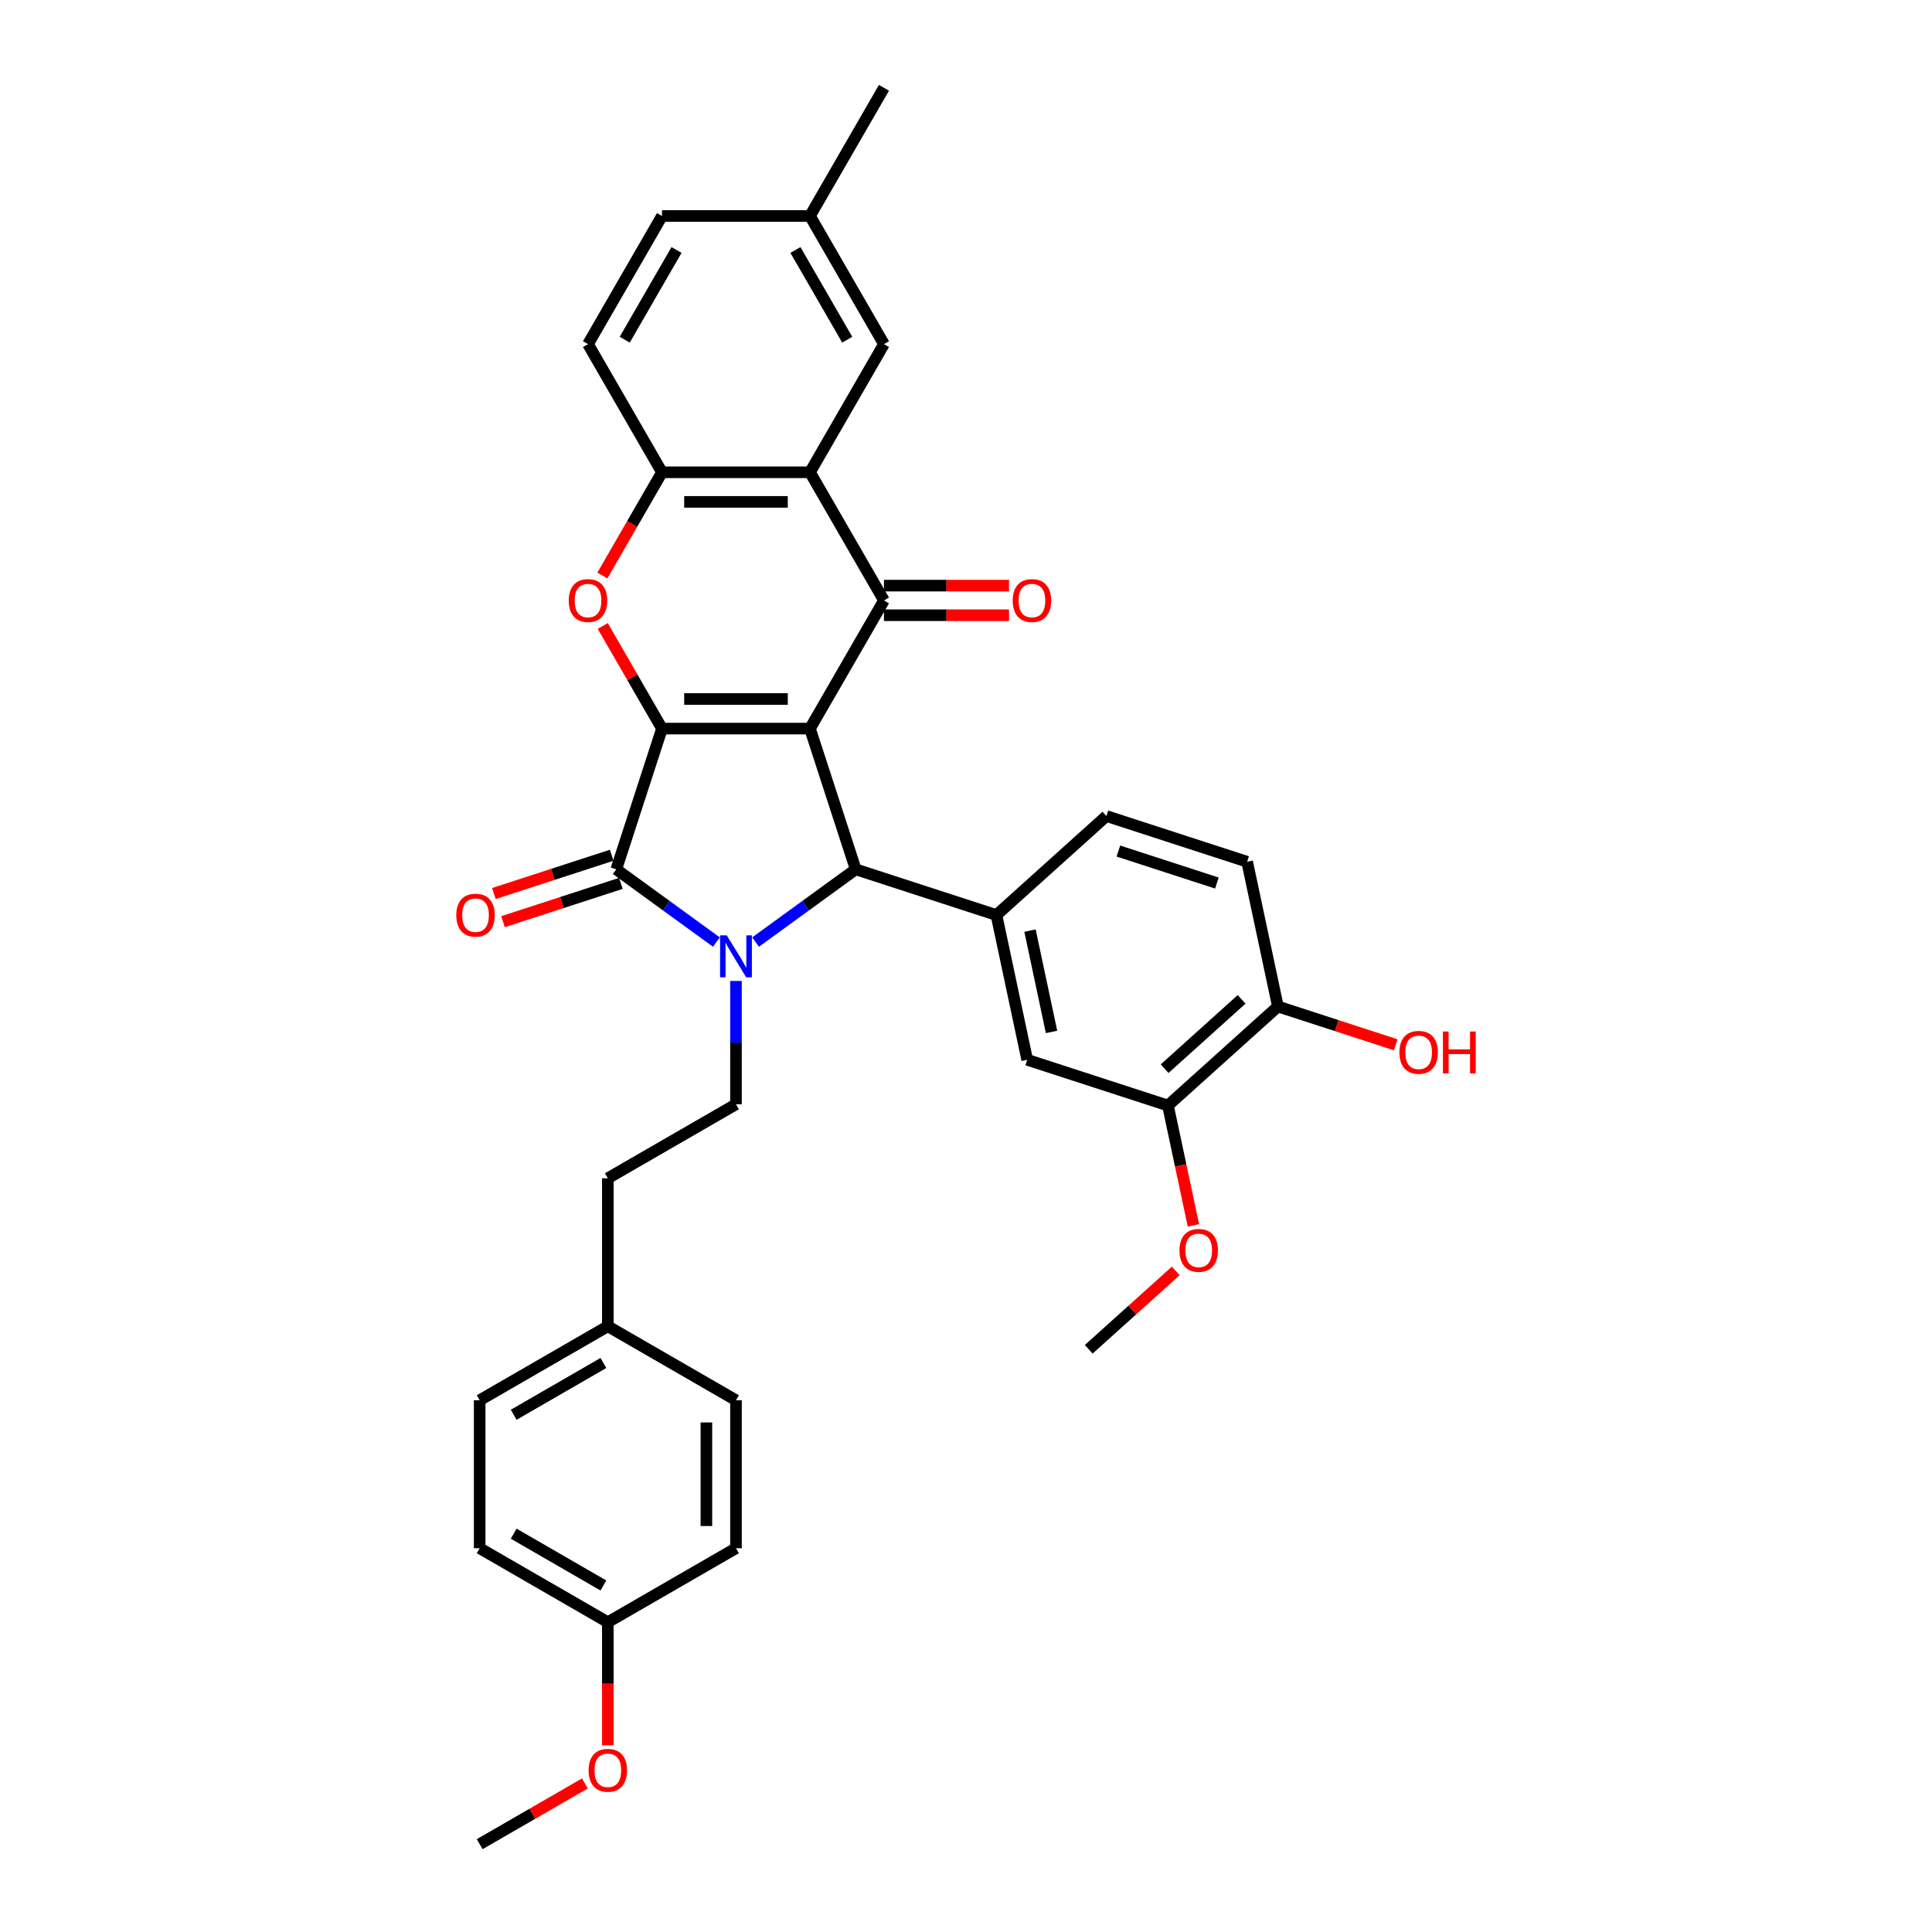 <?xml version='1.0' encoding='iso-8859-1'?>
<svg version='1.1' baseProfile='full'
              xmlns='http://www.w3.org/2000/svg'
                      xmlns:rdkit='http://www.rdkit.org/xml'
                      xmlns:xlink='http://www.w3.org/1999/xlink'
                  xml:space='preserve'
width='1000px' height='1000px' viewBox='0 0 1000 1000'>
<!-- END OF HEADER -->
<rect style='opacity:1.0;fill:#FFFFFF;stroke:none' width='1000' height='1000' x='0' y='0'> </rect>
<path class='bond-0' d='M 419.241,377.116 L 342.647,377.116' style='fill:none;fill-rule:evenodd;stroke:#000000;stroke-width:6px;stroke-linecap:butt;stroke-linejoin:miter;stroke-opacity:1' />
<path class='bond-0' d='M 407.751,361.797 L 354.136,361.797' style='fill:none;fill-rule:evenodd;stroke:#000000;stroke-width:6px;stroke-linecap:butt;stroke-linejoin:miter;stroke-opacity:1' />
<path class='bond-3' d='M 419.241,377.116 L 442.909,449.961' style='fill:none;fill-rule:evenodd;stroke:#000000;stroke-width:6px;stroke-linecap:butt;stroke-linejoin:miter;stroke-opacity:1' />
<path class='bond-4' d='M 419.241,377.116 L 457.537,310.784' style='fill:none;fill-rule:evenodd;stroke:#000000;stroke-width:6px;stroke-linecap:butt;stroke-linejoin:miter;stroke-opacity:1' />
<path class='bond-2' d='M 342.647,377.116 L 318.978,449.961' style='fill:none;fill-rule:evenodd;stroke:#000000;stroke-width:6px;stroke-linecap:butt;stroke-linejoin:miter;stroke-opacity:1' />
<path class='bond-5' d='M 342.647,377.116 L 327.314,350.56' style='fill:none;fill-rule:evenodd;stroke:#000000;stroke-width:6px;stroke-linecap:butt;stroke-linejoin:miter;stroke-opacity:1' />
<path class='bond-5' d='M 327.314,350.56 L 311.982,324.004' style='fill:none;fill-rule:evenodd;stroke:#FF0000;stroke-width:6px;stroke-linecap:butt;stroke-linejoin:miter;stroke-opacity:1' />
<path class='bond-1' d='M 391.085,487.614 L 416.997,468.788' style='fill:none;fill-rule:evenodd;stroke:#0000FF;stroke-width:6px;stroke-linecap:butt;stroke-linejoin:miter;stroke-opacity:1' />
<path class='bond-1' d='M 416.997,468.788 L 442.909,449.961' style='fill:none;fill-rule:evenodd;stroke:#000000;stroke-width:6px;stroke-linecap:butt;stroke-linejoin:miter;stroke-opacity:1' />
<path class='bond-9' d='M 380.944,507.742 L 380.944,539.659' style='fill:none;fill-rule:evenodd;stroke:#0000FF;stroke-width:6px;stroke-linecap:butt;stroke-linejoin:miter;stroke-opacity:1' />
<path class='bond-9' d='M 380.944,539.659 L 380.944,571.576' style='fill:none;fill-rule:evenodd;stroke:#000000;stroke-width:6px;stroke-linecap:butt;stroke-linejoin:miter;stroke-opacity:1' />
<path class='bond-34' d='M 370.803,487.614 L 344.89,468.788' style='fill:none;fill-rule:evenodd;stroke:#0000FF;stroke-width:6px;stroke-linecap:butt;stroke-linejoin:miter;stroke-opacity:1' />
<path class='bond-34' d='M 344.89,468.788 L 318.978,449.961' style='fill:none;fill-rule:evenodd;stroke:#000000;stroke-width:6px;stroke-linecap:butt;stroke-linejoin:miter;stroke-opacity:1' />
<path class='bond-12' d='M 316.611,442.677 L 286.124,452.582' style='fill:none;fill-rule:evenodd;stroke:#000000;stroke-width:6px;stroke-linecap:butt;stroke-linejoin:miter;stroke-opacity:1' />
<path class='bond-12' d='M 286.124,452.582 L 255.638,462.488' style='fill:none;fill-rule:evenodd;stroke:#FF0000;stroke-width:6px;stroke-linecap:butt;stroke-linejoin:miter;stroke-opacity:1' />
<path class='bond-12' d='M 321.345,457.246 L 290.858,467.151' style='fill:none;fill-rule:evenodd;stroke:#000000;stroke-width:6px;stroke-linecap:butt;stroke-linejoin:miter;stroke-opacity:1' />
<path class='bond-12' d='M 290.858,467.151 L 260.372,477.057' style='fill:none;fill-rule:evenodd;stroke:#FF0000;stroke-width:6px;stroke-linecap:butt;stroke-linejoin:miter;stroke-opacity:1' />
<path class='bond-7' d='M 442.909,449.961 L 515.755,473.63' style='fill:none;fill-rule:evenodd;stroke:#000000;stroke-width:6px;stroke-linecap:butt;stroke-linejoin:miter;stroke-opacity:1' />
<path class='bond-6' d='M 457.537,310.784 L 419.241,244.451' style='fill:none;fill-rule:evenodd;stroke:#000000;stroke-width:6px;stroke-linecap:butt;stroke-linejoin:miter;stroke-opacity:1' />
<path class='bond-13' d='M 457.537,318.443 L 489.898,318.443' style='fill:none;fill-rule:evenodd;stroke:#000000;stroke-width:6px;stroke-linecap:butt;stroke-linejoin:miter;stroke-opacity:1' />
<path class='bond-13' d='M 489.898,318.443 L 522.259,318.443' style='fill:none;fill-rule:evenodd;stroke:#FF0000;stroke-width:6px;stroke-linecap:butt;stroke-linejoin:miter;stroke-opacity:1' />
<path class='bond-13' d='M 457.537,303.124 L 489.898,303.124' style='fill:none;fill-rule:evenodd;stroke:#000000;stroke-width:6px;stroke-linecap:butt;stroke-linejoin:miter;stroke-opacity:1' />
<path class='bond-13' d='M 489.898,303.124 L 522.259,303.124' style='fill:none;fill-rule:evenodd;stroke:#FF0000;stroke-width:6px;stroke-linecap:butt;stroke-linejoin:miter;stroke-opacity:1' />
<path class='bond-35' d='M 311.788,297.901 L 327.217,271.176' style='fill:none;fill-rule:evenodd;stroke:#FF0000;stroke-width:6px;stroke-linecap:butt;stroke-linejoin:miter;stroke-opacity:1' />
<path class='bond-35' d='M 327.217,271.176 L 342.647,244.451' style='fill:none;fill-rule:evenodd;stroke:#000000;stroke-width:6px;stroke-linecap:butt;stroke-linejoin:miter;stroke-opacity:1' />
<path class='bond-8' d='M 419.241,244.451 L 342.647,244.451' style='fill:none;fill-rule:evenodd;stroke:#000000;stroke-width:6px;stroke-linecap:butt;stroke-linejoin:miter;stroke-opacity:1' />
<path class='bond-8' d='M 407.751,259.77 L 354.136,259.77' style='fill:none;fill-rule:evenodd;stroke:#000000;stroke-width:6px;stroke-linecap:butt;stroke-linejoin:miter;stroke-opacity:1' />
<path class='bond-14' d='M 419.241,244.451 L 457.537,178.119' style='fill:none;fill-rule:evenodd;stroke:#000000;stroke-width:6px;stroke-linecap:butt;stroke-linejoin:miter;stroke-opacity:1' />
<path class='bond-10' d='M 515.755,473.63 L 531.679,548.55' style='fill:none;fill-rule:evenodd;stroke:#000000;stroke-width:6px;stroke-linecap:butt;stroke-linejoin:miter;stroke-opacity:1' />
<path class='bond-10' d='M 533.127,481.683 L 544.275,534.127' style='fill:none;fill-rule:evenodd;stroke:#000000;stroke-width:6px;stroke-linecap:butt;stroke-linejoin:miter;stroke-opacity:1' />
<path class='bond-15' d='M 515.755,473.63 L 572.675,422.379' style='fill:none;fill-rule:evenodd;stroke:#000000;stroke-width:6px;stroke-linecap:butt;stroke-linejoin:miter;stroke-opacity:1' />
<path class='bond-17' d='M 342.647,244.451 L 304.35,178.119' style='fill:none;fill-rule:evenodd;stroke:#000000;stroke-width:6px;stroke-linecap:butt;stroke-linejoin:miter;stroke-opacity:1' />
<path class='bond-19' d='M 380.944,571.576 L 314.611,609.873' style='fill:none;fill-rule:evenodd;stroke:#000000;stroke-width:6px;stroke-linecap:butt;stroke-linejoin:miter;stroke-opacity:1' />
<path class='bond-11' d='M 531.679,548.55 L 604.524,572.219' style='fill:none;fill-rule:evenodd;stroke:#000000;stroke-width:6px;stroke-linecap:butt;stroke-linejoin:miter;stroke-opacity:1' />
<path class='bond-24' d='M 604.524,572.219 L 611.118,603.237' style='fill:none;fill-rule:evenodd;stroke:#000000;stroke-width:6px;stroke-linecap:butt;stroke-linejoin:miter;stroke-opacity:1' />
<path class='bond-24' d='M 611.118,603.237 L 617.711,634.256' style='fill:none;fill-rule:evenodd;stroke:#FF0000;stroke-width:6px;stroke-linecap:butt;stroke-linejoin:miter;stroke-opacity:1' />
<path class='bond-37' d='M 604.524,572.219 L 661.445,520.968' style='fill:none;fill-rule:evenodd;stroke:#000000;stroke-width:6px;stroke-linecap:butt;stroke-linejoin:miter;stroke-opacity:1' />
<path class='bond-37' d='M 602.812,553.147 L 642.656,517.271' style='fill:none;fill-rule:evenodd;stroke:#000000;stroke-width:6px;stroke-linecap:butt;stroke-linejoin:miter;stroke-opacity:1' />
<path class='bond-20' d='M 457.537,178.119 L 419.241,111.787' style='fill:none;fill-rule:evenodd;stroke:#000000;stroke-width:6px;stroke-linecap:butt;stroke-linejoin:miter;stroke-opacity:1' />
<path class='bond-20' d='M 438.526,175.829 L 411.719,129.396' style='fill:none;fill-rule:evenodd;stroke:#000000;stroke-width:6px;stroke-linecap:butt;stroke-linejoin:miter;stroke-opacity:1' />
<path class='bond-18' d='M 572.675,422.379 L 645.52,446.047' style='fill:none;fill-rule:evenodd;stroke:#000000;stroke-width:6px;stroke-linecap:butt;stroke-linejoin:miter;stroke-opacity:1' />
<path class='bond-18' d='M 578.868,440.498 L 629.86,457.066' style='fill:none;fill-rule:evenodd;stroke:#000000;stroke-width:6px;stroke-linecap:butt;stroke-linejoin:miter;stroke-opacity:1' />
<path class='bond-16' d='M 661.445,520.968 L 645.52,446.047' style='fill:none;fill-rule:evenodd;stroke:#000000;stroke-width:6px;stroke-linecap:butt;stroke-linejoin:miter;stroke-opacity:1' />
<path class='bond-25' d='M 661.445,520.968 L 691.931,530.873' style='fill:none;fill-rule:evenodd;stroke:#000000;stroke-width:6px;stroke-linecap:butt;stroke-linejoin:miter;stroke-opacity:1' />
<path class='bond-25' d='M 691.931,530.873 L 722.418,540.779' style='fill:none;fill-rule:evenodd;stroke:#FF0000;stroke-width:6px;stroke-linecap:butt;stroke-linejoin:miter;stroke-opacity:1' />
<path class='bond-36' d='M 304.35,178.119 L 342.647,111.787' style='fill:none;fill-rule:evenodd;stroke:#000000;stroke-width:6px;stroke-linecap:butt;stroke-linejoin:miter;stroke-opacity:1' />
<path class='bond-36' d='M 323.361,175.829 L 350.169,129.396' style='fill:none;fill-rule:evenodd;stroke:#000000;stroke-width:6px;stroke-linecap:butt;stroke-linejoin:miter;stroke-opacity:1' />
<path class='bond-21' d='M 314.611,609.873 L 314.611,686.467' style='fill:none;fill-rule:evenodd;stroke:#000000;stroke-width:6px;stroke-linecap:butt;stroke-linejoin:miter;stroke-opacity:1' />
<path class='bond-23' d='M 419.241,111.787 L 342.647,111.787' style='fill:none;fill-rule:evenodd;stroke:#000000;stroke-width:6px;stroke-linecap:butt;stroke-linejoin:miter;stroke-opacity:1' />
<path class='bond-31' d='M 419.241,111.787 L 457.537,45.455' style='fill:none;fill-rule:evenodd;stroke:#000000;stroke-width:6px;stroke-linecap:butt;stroke-linejoin:miter;stroke-opacity:1' />
<path class='bond-26' d='M 314.611,686.467 L 380.944,724.764' style='fill:none;fill-rule:evenodd;stroke:#000000;stroke-width:6px;stroke-linecap:butt;stroke-linejoin:miter;stroke-opacity:1' />
<path class='bond-27' d='M 314.611,686.467 L 248.279,724.764' style='fill:none;fill-rule:evenodd;stroke:#000000;stroke-width:6px;stroke-linecap:butt;stroke-linejoin:miter;stroke-opacity:1' />
<path class='bond-27' d='M 312.321,705.478 L 265.888,732.286' style='fill:none;fill-rule:evenodd;stroke:#000000;stroke-width:6px;stroke-linecap:butt;stroke-linejoin:miter;stroke-opacity:1' />
<path class='bond-22' d='M 314.611,839.655 L 248.279,801.358' style='fill:none;fill-rule:evenodd;stroke:#000000;stroke-width:6px;stroke-linecap:butt;stroke-linejoin:miter;stroke-opacity:1' />
<path class='bond-22' d='M 312.321,820.644 L 265.888,793.836' style='fill:none;fill-rule:evenodd;stroke:#000000;stroke-width:6px;stroke-linecap:butt;stroke-linejoin:miter;stroke-opacity:1' />
<path class='bond-30' d='M 314.611,839.655 L 314.611,871.51' style='fill:none;fill-rule:evenodd;stroke:#000000;stroke-width:6px;stroke-linecap:butt;stroke-linejoin:miter;stroke-opacity:1' />
<path class='bond-30' d='M 314.611,871.51 L 314.611,903.365' style='fill:none;fill-rule:evenodd;stroke:#FF0000;stroke-width:6px;stroke-linecap:butt;stroke-linejoin:miter;stroke-opacity:1' />
<path class='bond-38' d='M 314.611,839.655 L 380.944,801.358' style='fill:none;fill-rule:evenodd;stroke:#000000;stroke-width:6px;stroke-linecap:butt;stroke-linejoin:miter;stroke-opacity:1' />
<path class='bond-32' d='M 608.577,657.829 L 586.053,678.11' style='fill:none;fill-rule:evenodd;stroke:#FF0000;stroke-width:6px;stroke-linecap:butt;stroke-linejoin:miter;stroke-opacity:1' />
<path class='bond-32' d='M 586.053,678.11 L 563.529,698.39' style='fill:none;fill-rule:evenodd;stroke:#000000;stroke-width:6px;stroke-linecap:butt;stroke-linejoin:miter;stroke-opacity:1' />
<path class='bond-29' d='M 380.944,724.764 L 380.944,801.358' style='fill:none;fill-rule:evenodd;stroke:#000000;stroke-width:6px;stroke-linecap:butt;stroke-linejoin:miter;stroke-opacity:1' />
<path class='bond-29' d='M 365.625,736.253 L 365.625,789.869' style='fill:none;fill-rule:evenodd;stroke:#000000;stroke-width:6px;stroke-linecap:butt;stroke-linejoin:miter;stroke-opacity:1' />
<path class='bond-28' d='M 248.279,724.764 L 248.279,801.358' style='fill:none;fill-rule:evenodd;stroke:#000000;stroke-width:6px;stroke-linecap:butt;stroke-linejoin:miter;stroke-opacity:1' />
<path class='bond-33' d='M 302.739,923.103 L 275.509,938.824' style='fill:none;fill-rule:evenodd;stroke:#FF0000;stroke-width:6px;stroke-linecap:butt;stroke-linejoin:miter;stroke-opacity:1' />
<path class='bond-33' d='M 275.509,938.824 L 248.279,954.545' style='fill:none;fill-rule:evenodd;stroke:#000000;stroke-width:6px;stroke-linecap:butt;stroke-linejoin:miter;stroke-opacity:1' />
<path  class='atom-2' d='M 376.149 484.136
L 383.257 495.625
Q 383.961 496.759, 385.095 498.812
Q 386.229 500.864, 386.29 500.987
L 386.29 484.136
L 389.17 484.136
L 389.17 505.828
L 386.198 505.828
L 378.569 493.266
Q 377.681 491.796, 376.731 490.111
Q 375.812 488.425, 375.536 487.905
L 375.536 505.828
L 372.717 505.828
L 372.717 484.136
L 376.149 484.136
' fill='#0000FF'/>
<path  class='atom-6' d='M 294.392 310.845
Q 294.392 305.637, 296.966 302.726
Q 299.54 299.815, 304.35 299.815
Q 309.16 299.815, 311.733 302.726
Q 314.307 305.637, 314.307 310.845
Q 314.307 316.115, 311.703 319.117
Q 309.098 322.089, 304.35 322.089
Q 299.57 322.089, 296.966 319.117
Q 294.392 316.145, 294.392 310.845
M 304.35 319.638
Q 307.659 319.638, 309.435 317.432
Q 311.243 315.195, 311.243 310.845
Q 311.243 306.586, 309.435 304.442
Q 307.659 302.266, 304.35 302.266
Q 301.041 302.266, 299.233 304.411
Q 297.456 306.556, 297.456 310.845
Q 297.456 315.226, 299.233 317.432
Q 301.041 319.638, 304.35 319.638
' fill='#FF0000'/>
<path  class='atom-13' d='M 236.175 473.691
Q 236.175 468.483, 238.749 465.572
Q 241.323 462.662, 246.133 462.662
Q 250.943 462.662, 253.516 465.572
Q 256.09 468.483, 256.09 473.691
Q 256.09 478.961, 253.486 481.963
Q 250.881 484.935, 246.133 484.935
Q 241.353 484.935, 238.749 481.963
Q 236.175 478.992, 236.175 473.691
M 246.133 482.484
Q 249.441 482.484, 251.218 480.278
Q 253.026 478.042, 253.026 473.691
Q 253.026 469.433, 251.218 467.288
Q 249.441 465.113, 246.133 465.113
Q 242.824 465.113, 241.016 467.257
Q 239.239 469.402, 239.239 473.691
Q 239.239 478.072, 241.016 480.278
Q 242.824 482.484, 246.133 482.484
' fill='#FF0000'/>
<path  class='atom-14' d='M 524.174 310.845
Q 524.174 305.637, 526.748 302.726
Q 529.321 299.815, 534.131 299.815
Q 538.942 299.815, 541.515 302.726
Q 544.089 305.637, 544.089 310.845
Q 544.089 316.115, 541.484 319.117
Q 538.88 322.089, 534.131 322.089
Q 529.352 322.089, 526.748 319.117
Q 524.174 316.145, 524.174 310.845
M 534.131 319.638
Q 537.44 319.638, 539.217 317.432
Q 541.025 315.195, 541.025 310.845
Q 541.025 306.586, 539.217 304.442
Q 537.44 302.266, 534.131 302.266
Q 530.823 302.266, 529.015 304.411
Q 527.238 306.556, 527.238 310.845
Q 527.238 315.226, 529.015 317.432
Q 530.823 319.638, 534.131 319.638
' fill='#FF0000'/>
<path  class='atom-25' d='M 610.492 647.2
Q 610.492 641.992, 613.066 639.081
Q 615.639 636.171, 620.449 636.171
Q 625.259 636.171, 627.833 639.081
Q 630.406 641.992, 630.406 647.2
Q 630.406 652.47, 627.802 655.473
Q 625.198 658.444, 620.449 658.444
Q 615.67 658.444, 613.066 655.473
Q 610.492 652.501, 610.492 647.2
M 620.449 655.993
Q 623.758 655.993, 625.535 653.787
Q 627.343 651.551, 627.343 647.2
Q 627.343 642.942, 625.535 640.797
Q 623.758 638.622, 620.449 638.622
Q 617.14 638.622, 615.333 640.766
Q 613.556 642.911, 613.556 647.2
Q 613.556 651.582, 615.333 653.787
Q 617.14 655.993, 620.449 655.993
' fill='#FF0000'/>
<path  class='atom-26' d='M 724.333 544.698
Q 724.333 539.489, 726.906 536.579
Q 729.48 533.668, 734.29 533.668
Q 739.1 533.668, 741.674 536.579
Q 744.247 539.489, 744.247 544.698
Q 744.247 549.967, 741.643 552.97
Q 739.039 555.942, 734.29 555.942
Q 729.511 555.942, 726.906 552.97
Q 724.333 549.998, 724.333 544.698
M 734.29 553.491
Q 737.599 553.491, 739.376 551.285
Q 741.183 549.048, 741.183 544.698
Q 741.183 540.439, 739.376 538.294
Q 737.599 536.119, 734.29 536.119
Q 730.981 536.119, 729.173 538.264
Q 727.397 540.408, 727.397 544.698
Q 727.397 549.079, 729.173 551.285
Q 730.981 553.491, 734.29 553.491
' fill='#FF0000'/>
<path  class='atom-26' d='M 746.851 533.913
L 749.793 533.913
L 749.793 543.135
L 760.883 543.135
L 760.883 533.913
L 763.825 533.913
L 763.825 555.605
L 760.883 555.605
L 760.883 545.586
L 749.793 545.586
L 749.793 555.605
L 746.851 555.605
L 746.851 533.913
' fill='#FF0000'/>
<path  class='atom-31' d='M 304.654 916.31
Q 304.654 911.101, 307.228 908.191
Q 309.801 905.28, 314.611 905.28
Q 319.421 905.28, 321.995 908.191
Q 324.568 911.101, 324.568 916.31
Q 324.568 921.579, 321.964 924.582
Q 319.36 927.554, 314.611 927.554
Q 309.832 927.554, 307.228 924.582
Q 304.654 921.61, 304.654 916.31
M 314.611 925.103
Q 317.92 925.103, 319.697 922.897
Q 321.505 920.66, 321.505 916.31
Q 321.505 912.051, 319.697 909.907
Q 317.92 907.731, 314.611 907.731
Q 311.302 907.731, 309.495 909.876
Q 307.718 912.021, 307.718 916.31
Q 307.718 920.691, 309.495 922.897
Q 311.302 925.103, 314.611 925.103
' fill='#FF0000'/>
</svg>
